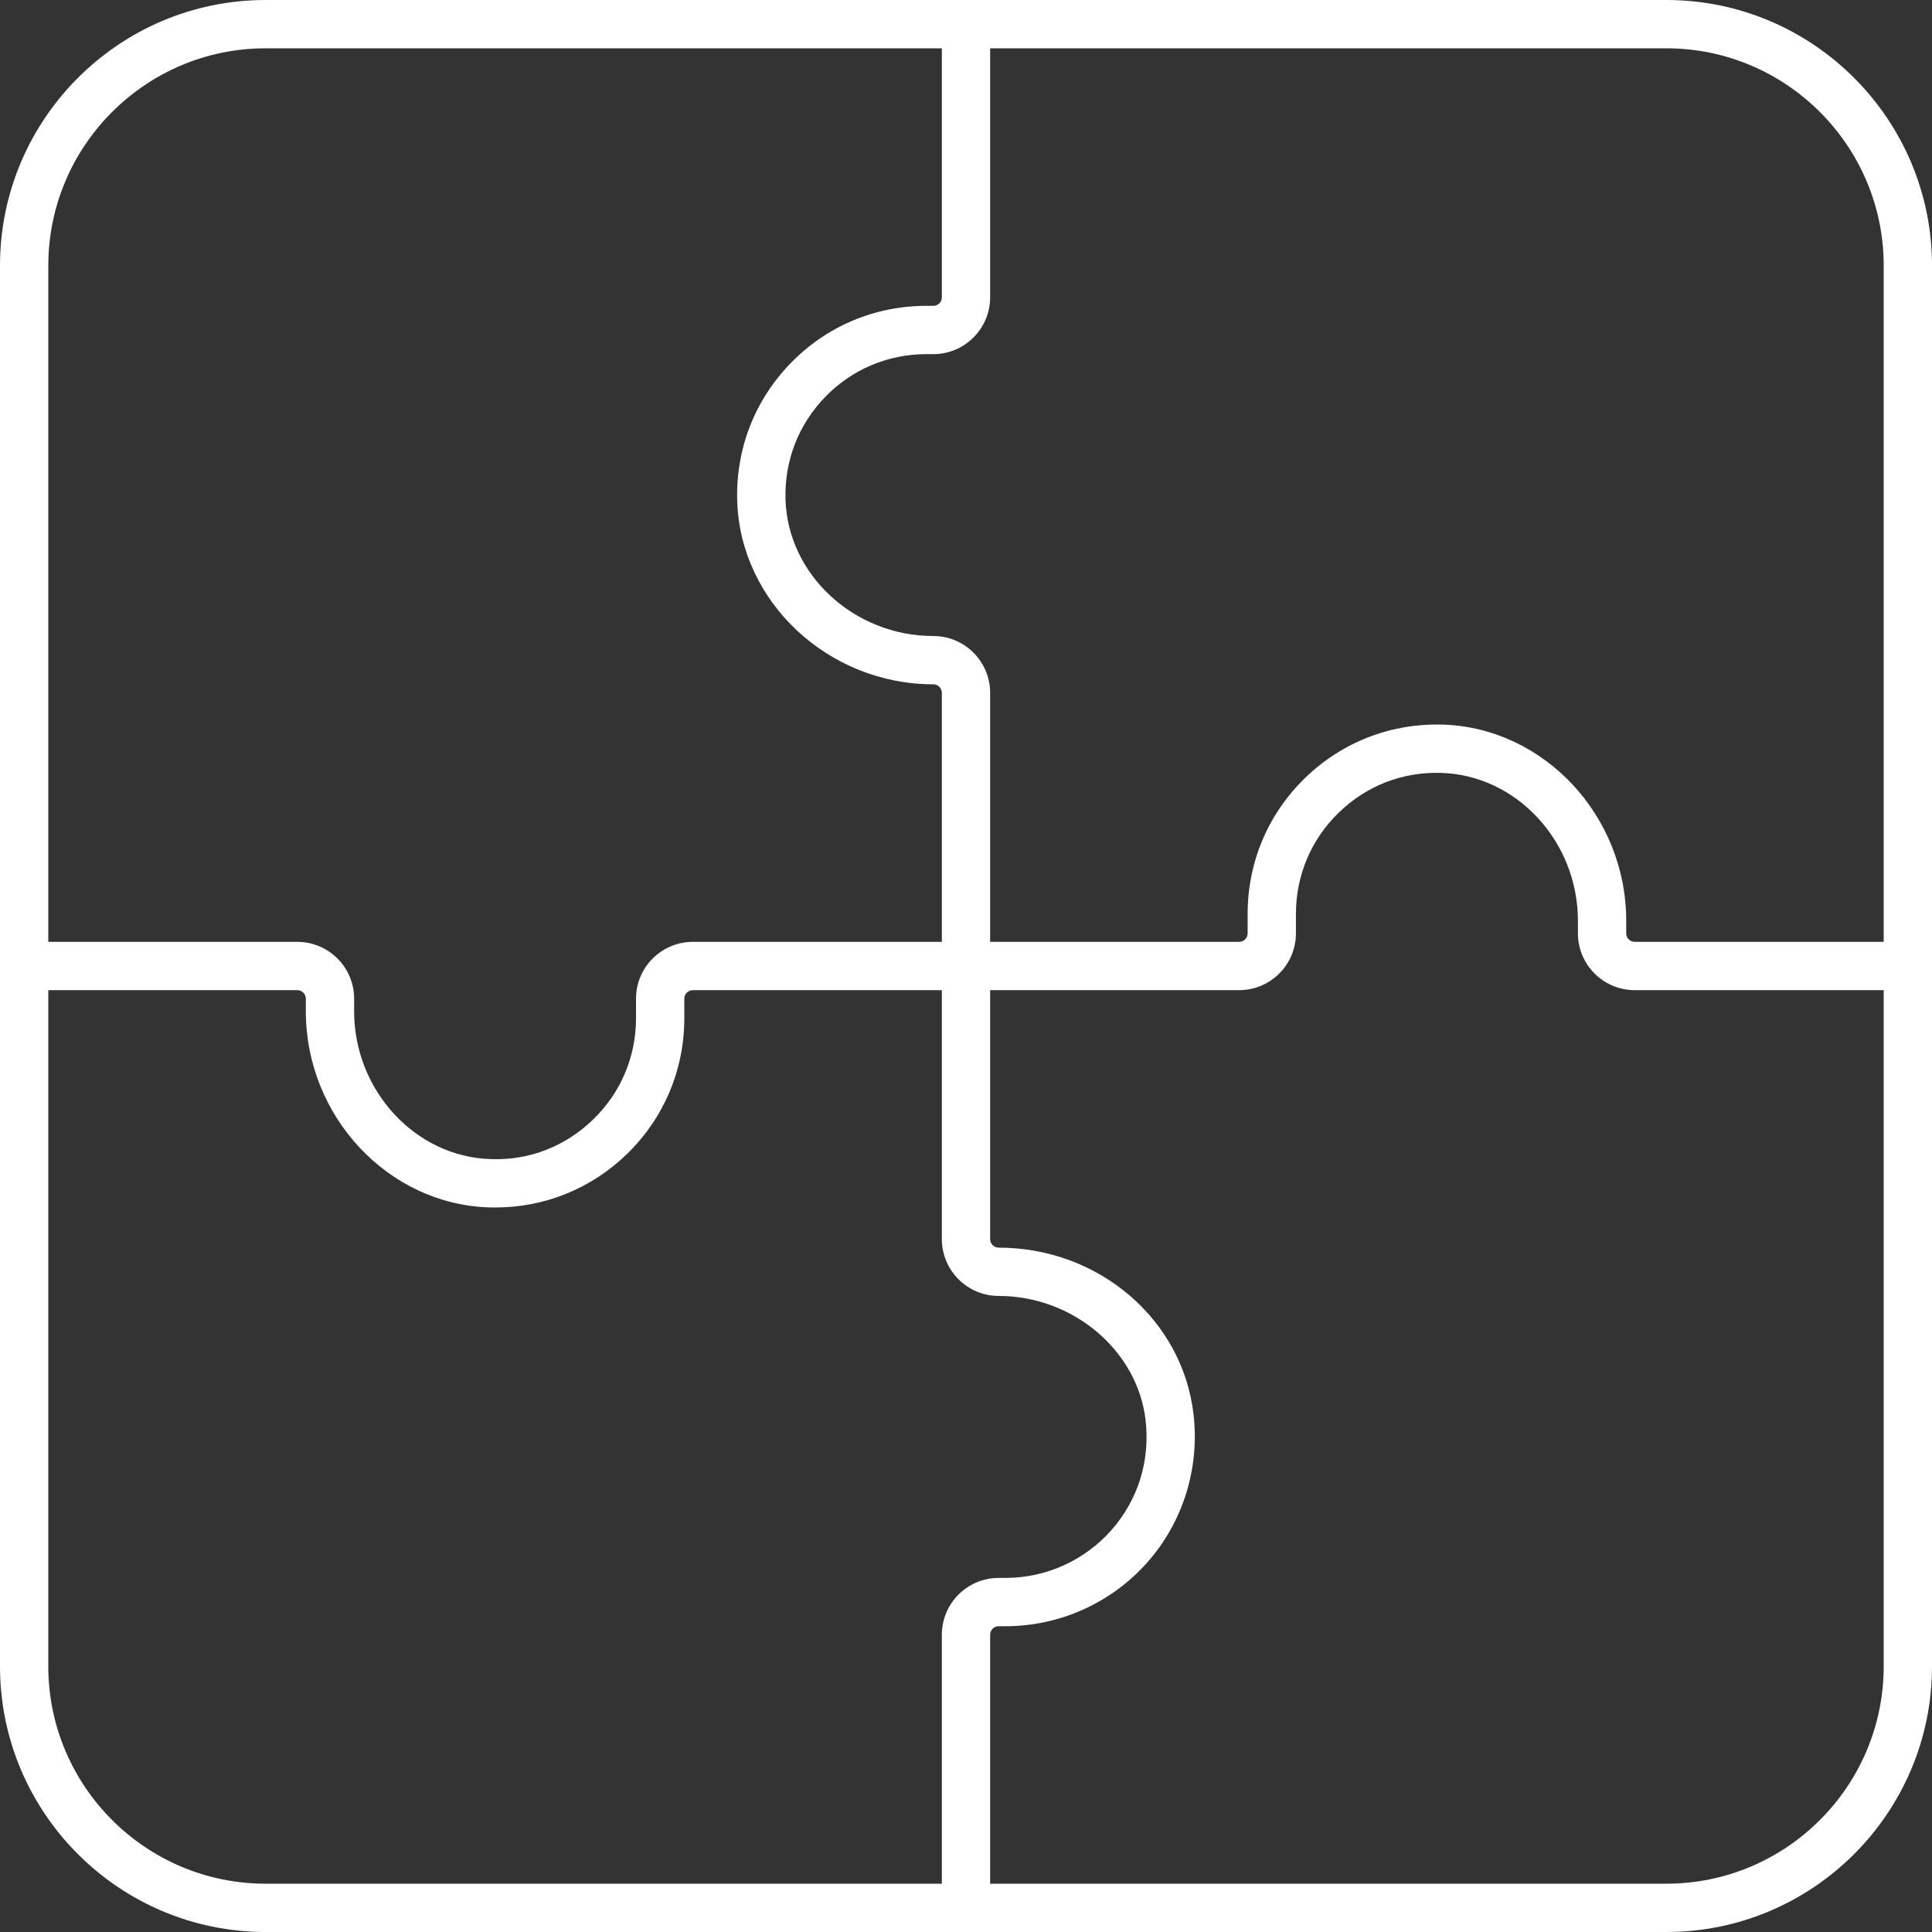 <svg width="40" height="40" viewBox="0 0 40 40" fill="none" xmlns="http://www.w3.org/2000/svg">
<rect x="0" y="0" width="40" height="40" fill="#333333" stroke="none"/>
<path d="M34.5 0H5.5C2.467 0 0 2.467 0 5.5V34.5C0 37.533 2.467 40 5.5 40H34.5C37.533 40 40 37.533 40 34.5V5.5C40 2.467 37.533 0 34.5 0ZM5.5 1H19.5V6.155C19.5 6.252 19.421 6.332 19.324 6.332H19.18C18.111 6.332 17.112 6.754 16.368 7.521C15.623 8.288 15.231 9.3 15.263 10.37C15.326 12.464 17.148 14.168 19.324 14.168C19.421 14.168 19.5 14.248 19.5 14.345V19.5H14.345C13.696 19.5 13.168 20.028 13.168 20.676V21.081C13.168 21.878 12.854 22.622 12.282 23.176C11.711 23.73 10.966 24.028 10.16 23.998C8.601 23.952 7.332 22.579 7.332 20.938V20.676C7.332 20.028 6.804 19.5 6.155 19.5H1V5.5C1 3.019 3.019 1 5.5 1ZM1 34.5V20.5H6.155C6.252 20.5 6.332 20.579 6.332 20.676V20.938C6.332 23.114 8.036 24.936 10.13 24.998C10.171 25 10.211 25 10.252 25C11.276 25 12.241 24.61 12.979 23.894C13.746 23.149 14.168 22.15 14.168 21.081V20.676C14.168 20.579 14.248 20.5 14.345 20.5H19.5V25.655C19.5 26.304 20.028 26.831 20.676 26.831C22.212 26.831 23.548 27.957 23.717 29.394C23.817 30.242 23.563 31.057 23.002 31.689C22.448 32.311 21.653 32.669 20.82 32.669H20.676C20.028 32.669 19.5 33.196 19.5 33.845V39H5.5C3.019 39 1 36.981 1 34.5ZM34.5 39H20.5V33.845C20.5 33.748 20.579 33.669 20.676 33.669H20.82C21.938 33.669 23.005 33.189 23.749 32.353C24.492 31.518 24.842 30.396 24.71 29.276C24.48 27.312 22.745 25.831 20.676 25.831C20.579 25.831 20.5 25.752 20.5 25.655V20.5H25.655C26.304 20.5 26.831 19.972 26.831 19.324V18.919C26.831 18.122 27.146 17.378 27.718 16.824C28.289 16.27 29.033 15.976 29.84 16.002C31.399 16.048 32.669 17.421 32.669 19.062V19.324C32.669 19.972 33.196 20.5 33.845 20.5H39V34.5C39 36.981 36.981 39 34.5 39ZM39 19.5H33.845C33.748 19.5 33.669 19.421 33.669 19.324V19.062C33.669 16.886 31.964 15.065 29.87 15.002C28.796 14.972 27.788 15.362 27.021 16.106C26.254 16.851 25.831 17.85 25.831 18.919V19.324C25.831 19.421 25.752 19.5 25.655 19.5H20.5V14.345C20.5 13.696 19.972 13.168 19.324 13.168C17.683 13.168 16.31 11.899 16.263 10.34C16.239 9.542 16.531 8.789 17.085 8.218C17.64 7.646 18.384 7.332 19.18 7.332H19.324C19.972 7.332 20.5 6.804 20.5 6.155V1H34.5C36.981 1 39 3.019 39 5.5V19.5Z" fill="white"/>
</svg>
